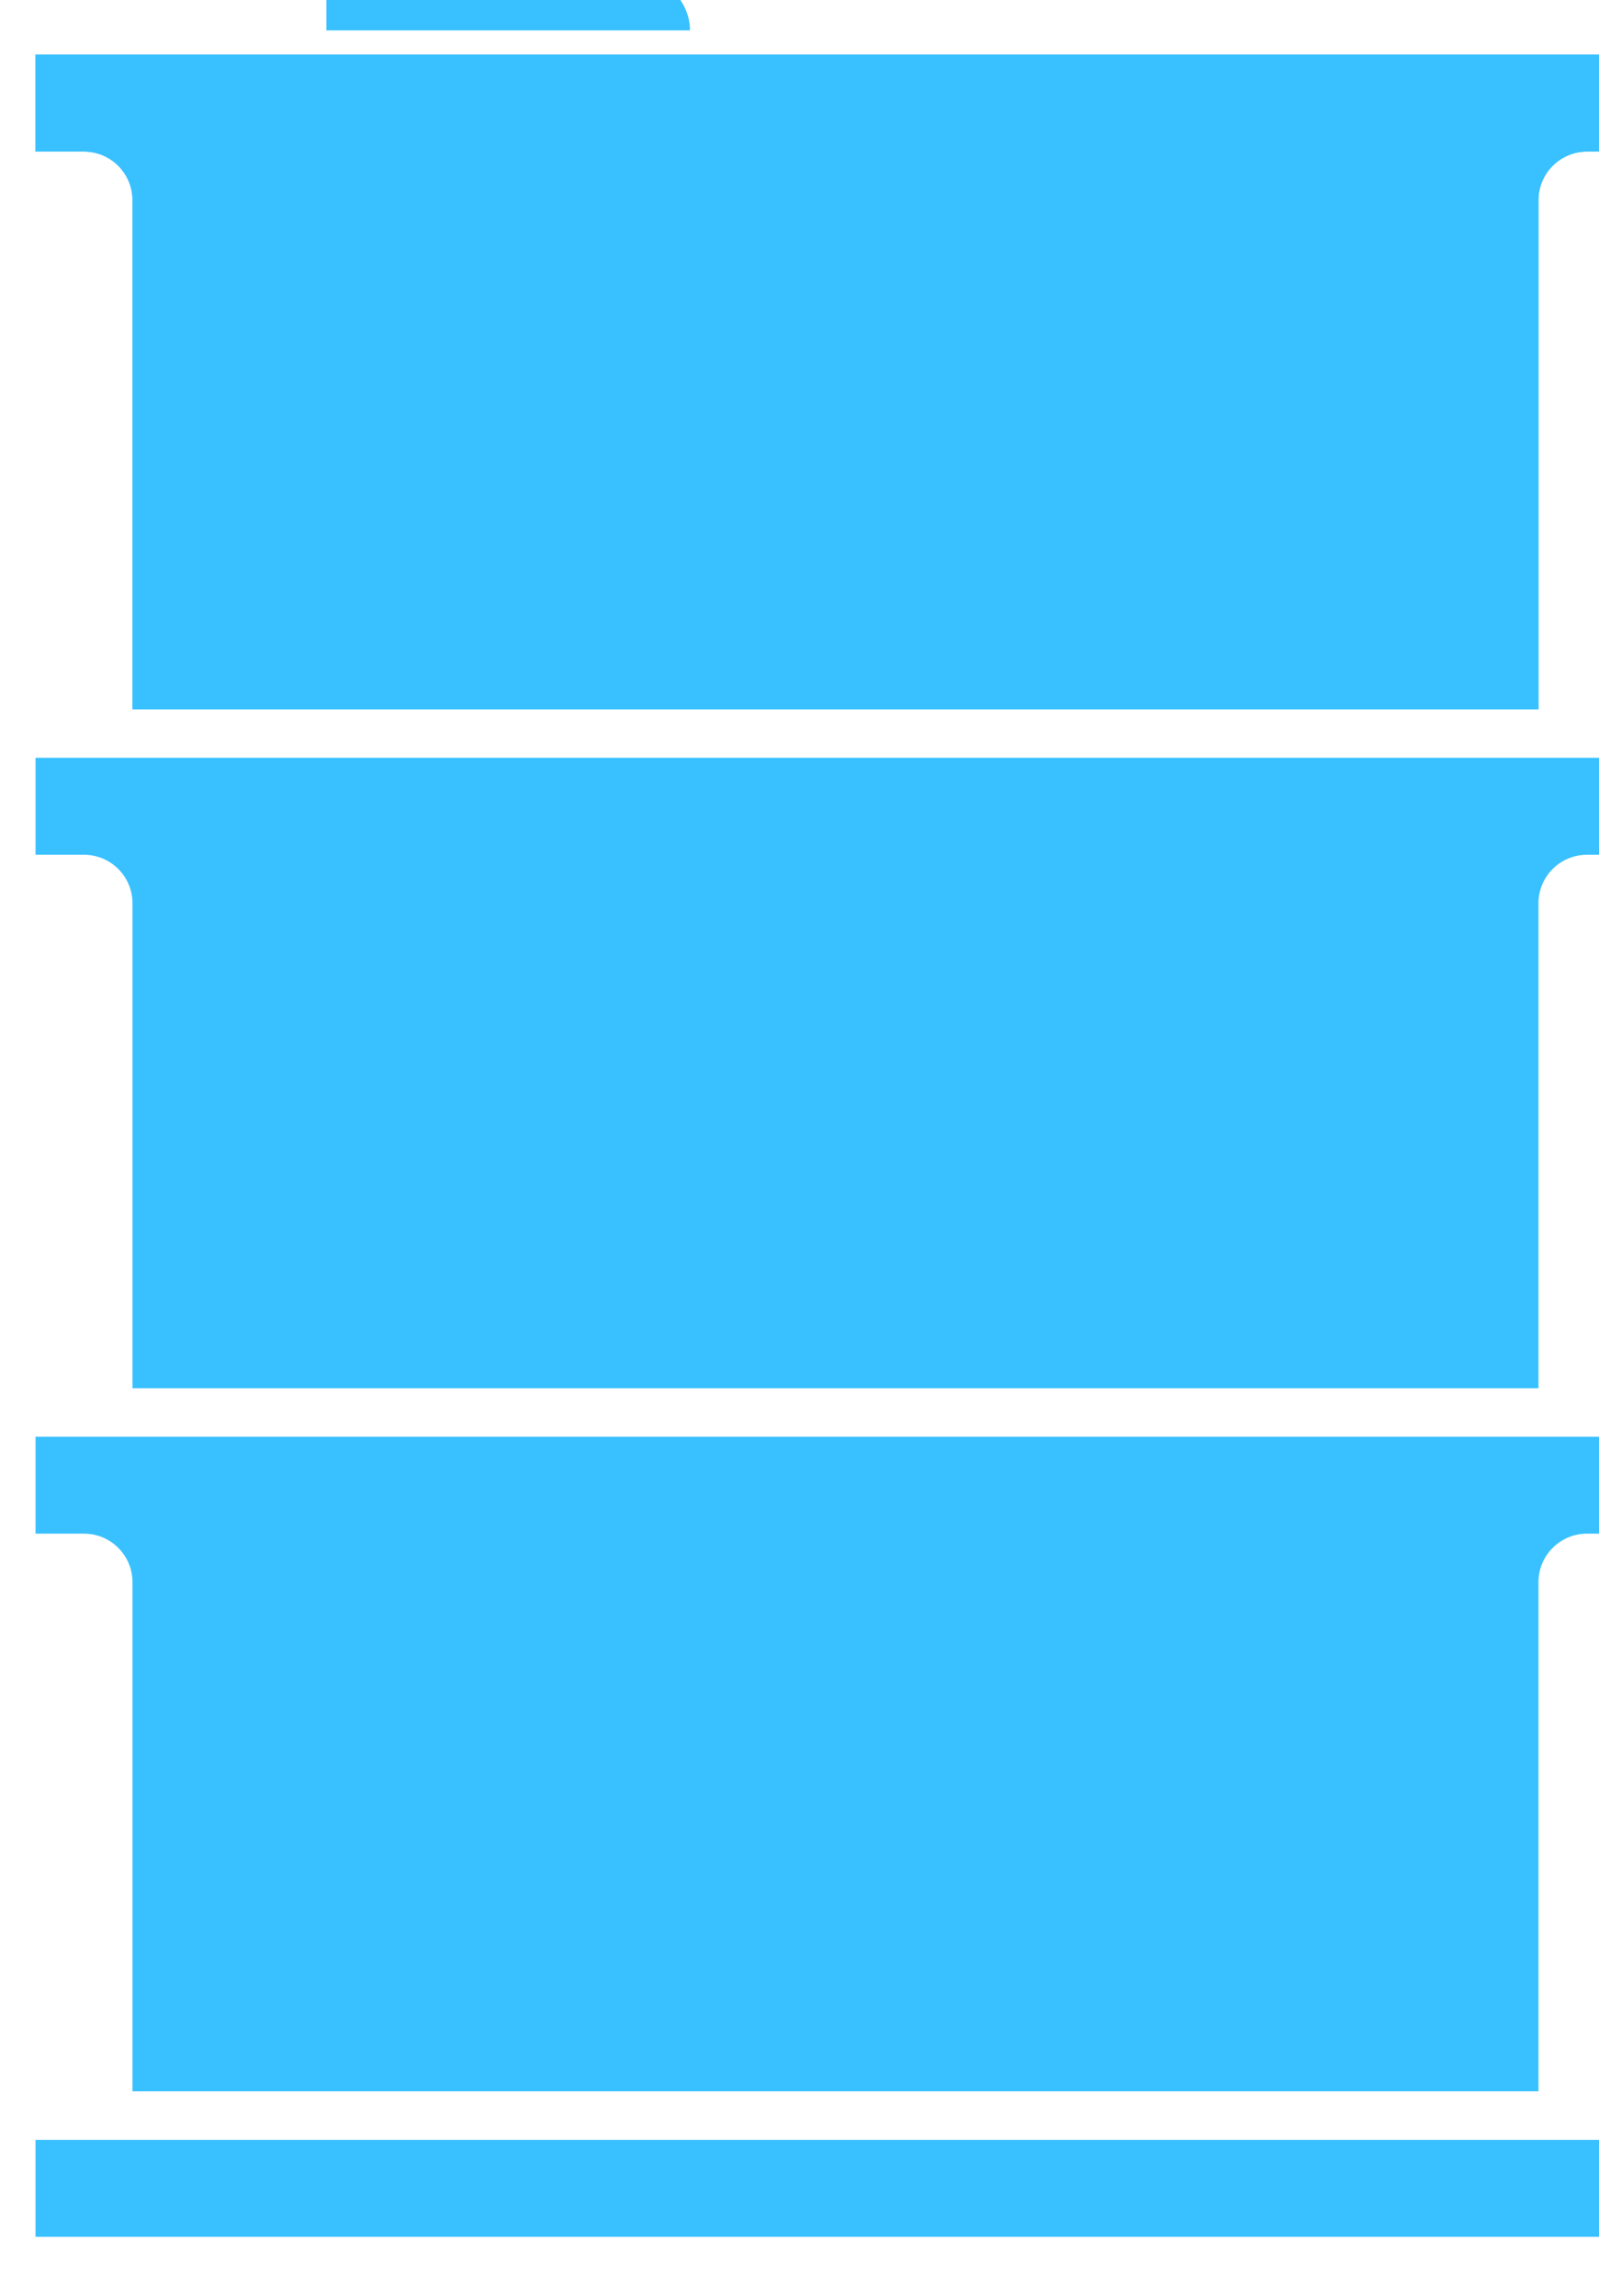 <?xml version="1.0" encoding="utf-8"?>
<!-- Generator: Adobe Illustrator 16.0.0, SVG Export Plug-In . SVG Version: 6.00 Build 0)  -->
<!DOCTYPE svg PUBLIC "-//W3C//DTD SVG 1.1//EN" "http://www.w3.org/Graphics/SVG/1.1/DTD/svg11.dtd">
<svg version="1.1" id="Layer_1" xmlns="http://www.w3.org/2000/svg" xmlns:xlink="http://www.w3.org/1999/xlink" x="0px" y="0px"
	 width="68.642px" height="98.548px" viewBox="0 0.004 68.642 98.548" enable-background="new 0 0.004 68.642 98.548"
	 xml:space="preserve">
<g id="g5984-3">
	<g id="g5912-2" transform="matrix(0.398,0,0,0.398,-2518.61,4372.251)">
		<g id="g5910-0" transform="matrix(0.997,0,0,0.997,-707.868,464.021)">
			<rect id="rect5900-4" x="7061.047" y="-11252.569" fill="#39C1FF" width="173.087" height="10.49"/>
			<path id="path5902-1" fill="#39C1FF" d="M7071.538-11328.621h-10.49v10.485h5.245c2.896,0,5.245,2.354,5.245,5.25v55.071h152.106
				v-55.071c0-2.896,2.352-5.25,5.245-5.25h5.245v-10.485h-10.49H7071.538z"/>
			<path id="path5904-0" fill="#39C1FF" d="M7061.047-11478.109v10.49h5.245c2.896,0,5.245,2.352,5.245,5.248v55.071h152.106
				v-55.071c0-2.896,2.352-5.248,5.245-5.248h5.245v-10.49H7061.047z"/>
			<path id="path5908-2" fill="#39C1FF" d="M7126.653-11486.669l-28.939-3.863c-2.869-0.383-5.198,1.659-5.198,4.556v5.245h39.338
				C7131.854-11483.625,7129.527-11486.287,7126.653-11486.669z"/>
			<path id="path5904-0_1_" fill="#39C1FF" d="M7061.047-11478.109v10.49h5.245c2.896,0,5.245,2.352,5.245,5.248v55.071h152.106
				v-55.071c0-2.896,2.352-5.248,5.245-5.248h5.245v-10.49H7061.047z"/>
			<path id="path5906-3_1_" fill="#39C1FF" d="M7071.538-11402.055h-10.49v10.49h5.245c2.896,0,5.245,2.35,5.245,5.245v52.453
				h152.106v-52.453c0-2.896,2.352-5.245,5.245-5.245h5.245v-10.49h-10.49H7071.538z"/>
		</g>
	</g>
</g>
</svg>

